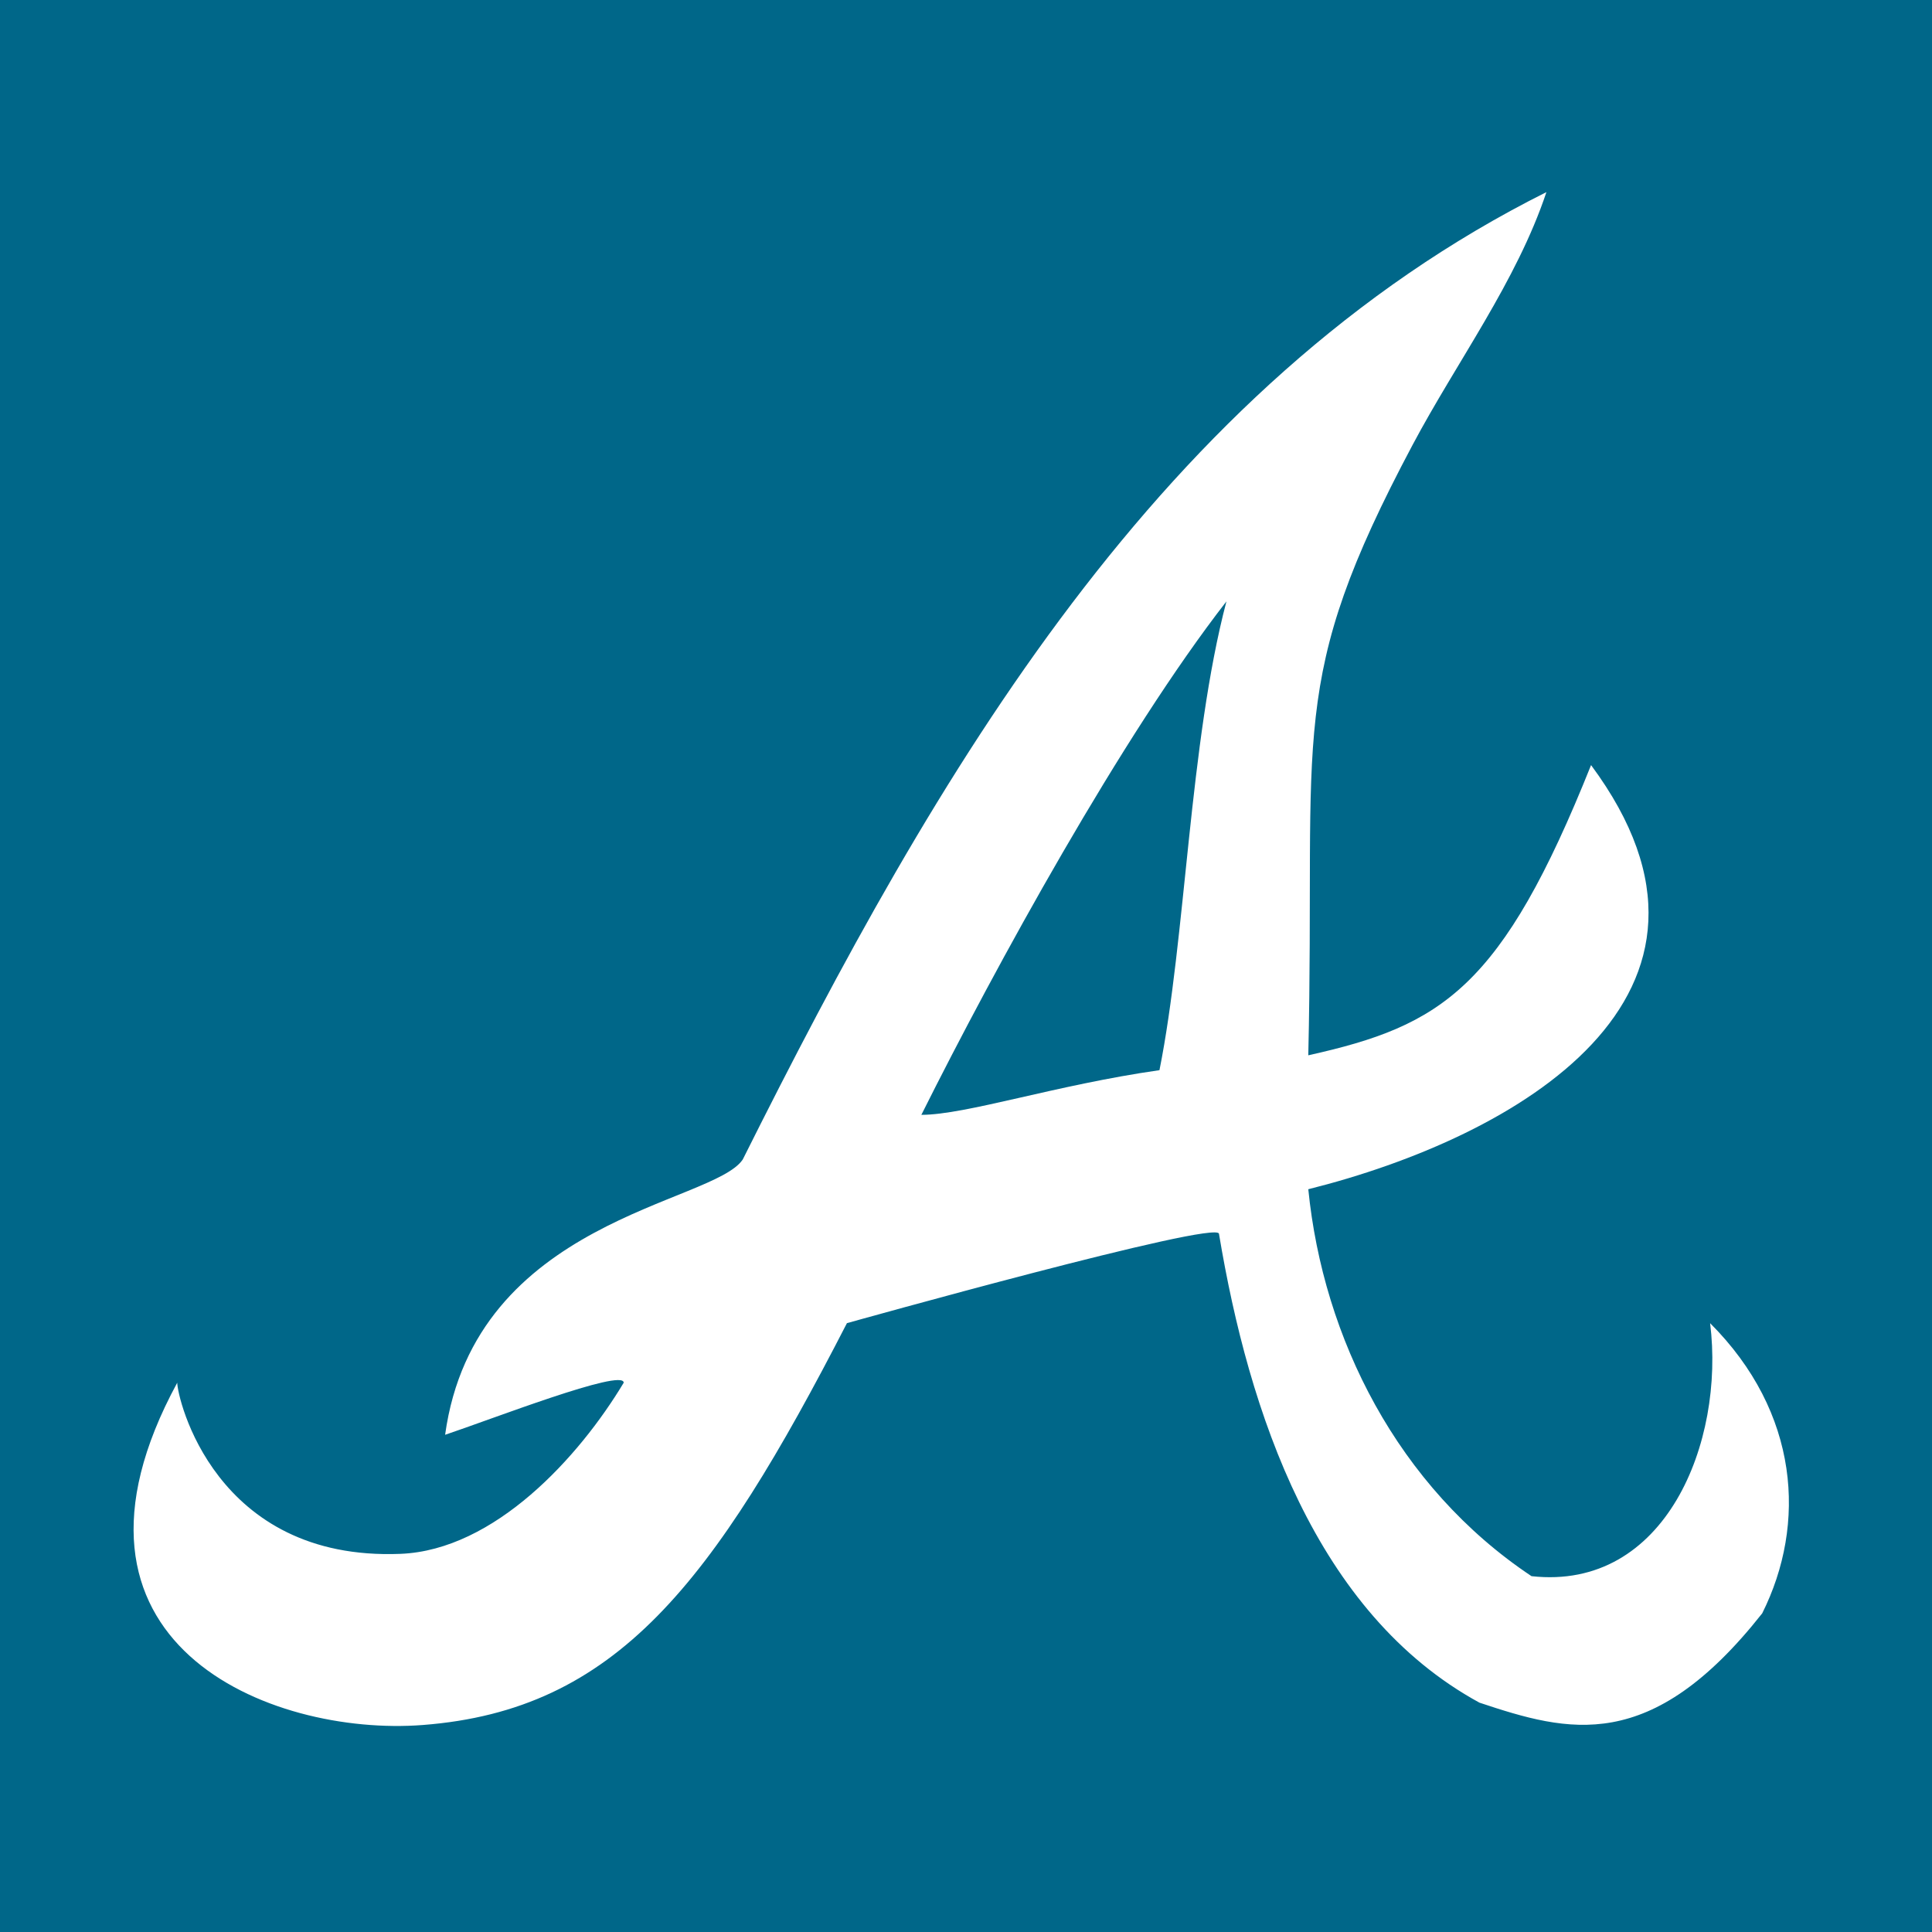 <?xml version="1.0" encoding="utf-8"?>
<!-- Generator: Adobe Illustrator 13.0.0, SVG Export Plug-In . SVG Version: 6.00 Build 14948)  -->
<!DOCTYPE svg PUBLIC "-//W3C//DTD SVG 1.0//EN" "http://www.w3.org/TR/2001/REC-SVG-20010904/DTD/svg10.dtd">
<svg version="1.0" id="Layer_1" xmlns="http://www.w3.org/2000/svg" xmlns:xlink="http://www.w3.org/1999/xlink" x="0px" y="0px"
	 width="192.756px" height="192.756px" viewBox="0 0 192.756 192.756" enable-background="new 0 0 192.756 192.756"
	 xml:space="preserve">
<g>
	<polygon fill-rule="evenodd" clip-rule="evenodd" fill="#006789" points="0,0 192.756,0 192.756,192.756 0,192.756 0,0 	"/>
	<path fill-rule="evenodd" clip-rule="evenodd" fill="#FFFFFF" d="M42.183,172.104c-15.242,1.174-38.606-8.166-24.5-34.15
		c0,1.484,3.712,17.818,22.272,17.074c9.383-0.375,17.817-9.65,22.272-17.074c0-1.486-13.363,3.711-17.818,5.195
		c2.97-21.529,26.727-23.014,29.697-27.469c19.303-38.604,41.575-77.209,80.18-96.513c-2.97,8.91-8.959,16.949-13.363,25.242
		c-12.621,23.757-9.651,28.212-10.395,60.878c13.35-2.967,19.303-6.682,28.212-28.954c17.066,23.002-7.424,37.12-28.212,42.317
		c1.485,14.848,8.909,29.695,22.272,38.605c13.363,1.484,19.303-13.363,17.818-25.242c8.908,8.908,9.651,20.045,5.196,28.953
		c-11.136,14.107-19.303,11.879-28.211,8.908c-16.333-8.908-23.016-28.953-25.984-46.77c0-1.486-37.121,8.908-37.121,8.908
		C71.136,157.998,61.485,170.619,42.183,172.104L42.183,172.104z"/>
	<path fill-rule="evenodd" clip-rule="evenodd" fill="#006789" d="M91.924,111.227C99.348,96.378,111.969,73.363,122.362,60
		c-3.712,14.106-4.044,33.587-6.682,46.771C105.287,108.256,96.378,111.227,91.924,111.227L91.924,111.227z"/>
</g>
</svg>
